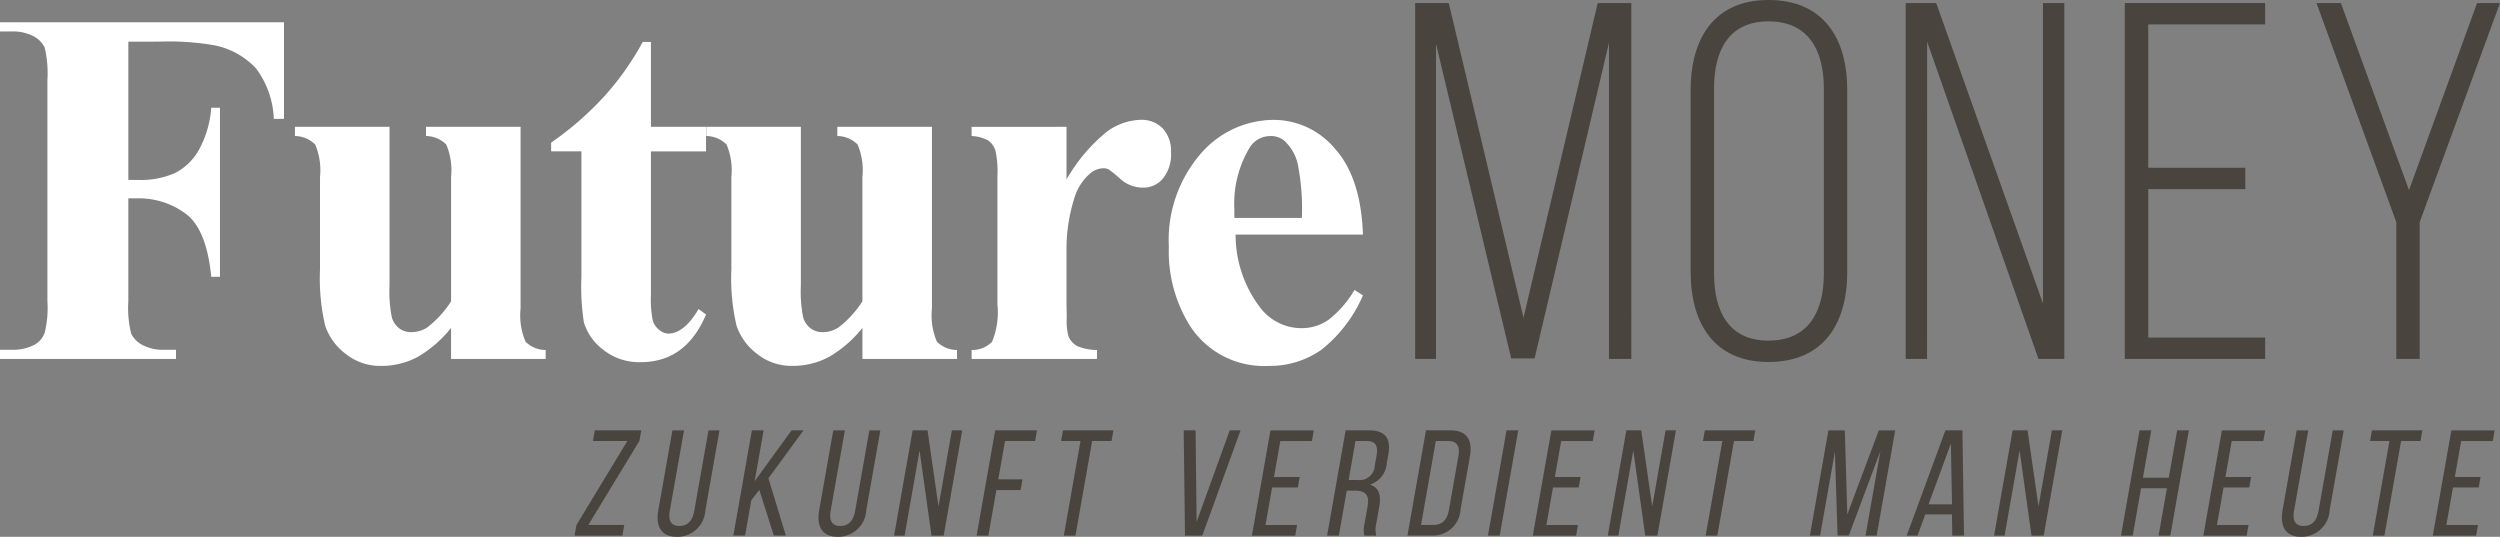 <svg xmlns="http://www.w3.org/2000/svg" width="193.347" height="41.515" viewBox="0 0 193.347 41.515">
  <rect x="0" y="0" width="193.347" height="41.515" fill="#808080" stroke="none"/>
  <g id="fm_logo" transform="translate(0 0)">
    <path id="Pfad_267" data-name="Pfad 267" d="M20.608,21.538V32.232h.749a6.618,6.618,0,0,0,2.822-.518,4.424,4.424,0,0,0,1.853-1.747,8,8,0,0,0,.989-3.321h.672V39.719H27.02q-.365-3.7-1.987-4.886a6.093,6.093,0,0,0-3.677-1.181h-.749v7.967a8.2,8.2,0,0,0,.221,2.5,1.977,1.977,0,0,0,.864.873,3.451,3.451,0,0,0,1.738.374h.864v.71H10.682v-.71h.864a3.6,3.6,0,0,0,1.824-.4,1.75,1.75,0,0,0,.768-.922,7.921,7.921,0,0,0,.211-2.419V24.495a8.573,8.573,0,0,0-.211-2.5,1.924,1.924,0,0,0-.854-.873,3.449,3.449,0,0,0-1.737-.374h-.864v-.71H32.645v7.468h-.787a6.941,6.941,0,0,0-1.373-3.9,6.019,6.019,0,0,0-3.2-1.785,20.689,20.689,0,0,0-4.262-.288Z" transform="translate(-10.682 -18.314)" fill="#fff"/>
    <path id="Pfad_268" data-name="Pfad 268" d="M69.818,34.811V48.864a5.16,5.16,0,0,0,.384,2.563,2.207,2.207,0,0,0,1.555.643v.691H64.442v-2.4A9.238,9.238,0,0,1,61.87,52.6a5.921,5.921,0,0,1-2.88.7,4.238,4.238,0,0,1-2.7-.931,4.546,4.546,0,0,1-1.584-2.179,16.071,16.071,0,0,1-.4-4.358V38.708a5.153,5.153,0,0,0-.374-2.534,2.281,2.281,0,0,0-1.565-.653v-.71h7.314V47.079a10.156,10.156,0,0,0,.183,2.477,1.638,1.638,0,0,0,.576.845,1.5,1.5,0,0,0,.912.288,2.228,2.228,0,0,0,1.248-.365,7.93,7.93,0,0,0,1.843-2.016v-9.6a5.153,5.153,0,0,0-.374-2.534,2.281,2.281,0,0,0-1.565-.653v-.71Z" transform="translate(-29.557 -25.002)" fill="#fff"/>
    <path id="Pfad_269" data-name="Pfad 269" d="M96.294,22.812v6.566h4.262v1.9H96.294V42.356a8.454,8.454,0,0,0,.144,2.006,1.445,1.445,0,0,0,.509.729,1.14,1.14,0,0,0,.672.278q1.248,0,2.361-1.9l.576.422Q99,47.578,95.506,47.578a4.46,4.46,0,0,1-2.889-.95,4.2,4.2,0,0,1-1.507-2.121,18.084,18.084,0,0,1-.192-3.533v-9.7H88.576v-.672a24.755,24.755,0,0,0,4.118-3.59,21.861,21.861,0,0,0,2.966-4.2Z" transform="translate(-45.952 -19.569)" fill="#fff"/>
    <path id="Pfad_270" data-name="Pfad 270" d="M127.957,34.811V48.864a5.16,5.16,0,0,0,.384,2.563,2.207,2.207,0,0,0,1.555.643v.691h-7.314v-2.4a9.238,9.238,0,0,1-2.573,2.237,5.921,5.921,0,0,1-2.88.7,4.238,4.238,0,0,1-2.7-.931,4.546,4.546,0,0,1-1.584-2.179,16.073,16.073,0,0,1-.4-4.358V38.708a5.153,5.153,0,0,0-.374-2.534,2.281,2.281,0,0,0-1.565-.653v-.71h7.314V47.079A10.156,10.156,0,0,0,118,49.555a1.638,1.638,0,0,0,.576.845,1.5,1.5,0,0,0,.912.288,2.228,2.228,0,0,0,1.248-.365,7.93,7.93,0,0,0,1.843-2.016v-9.6a5.153,5.153,0,0,0-.374-2.534,2.281,2.281,0,0,0-1.565-.653v-.71Z" transform="translate(-55.882 -25.002)" fill="#fff"/>
    <path id="Pfad_271" data-name="Pfad 271" d="M155.348,34.364v4.07a13.141,13.141,0,0,1,3.129-3.7,4.64,4.64,0,0,1,2.592-.912,2.286,2.286,0,0,1,1.718.662,2.577,2.577,0,0,1,.643,1.872,2.928,2.928,0,0,1-.624,2,1.937,1.937,0,0,1-1.507.71,2.6,2.6,0,0,1-1.766-.653,10.833,10.833,0,0,0-.883-.729.841.841,0,0,0-.442-.115,1.612,1.612,0,0,0-1.056.422,3.981,3.981,0,0,0-1.19,1.862,13.046,13.046,0,0,0-.615,4.108v4.128l.019,1.075a4.418,4.418,0,0,0,.134,1.4,1.526,1.526,0,0,0,.682.759,3.946,3.946,0,0,0,1.526.3v.691h-9.7v-.691a2.12,2.12,0,0,0,1.584-.643,5.975,5.975,0,0,0,.413-2.889V38.165a7.442,7.442,0,0,0-.154-1.958,1.549,1.549,0,0,0-.557-.787,2.969,2.969,0,0,0-1.286-.345v-.71Z" transform="translate(-72.865 -24.555)" fill="#fff"/>
    <path id="Pfad_272" data-name="Pfad 272" d="M190.885,42.7h-9.849a9.28,9.28,0,0,0,1.9,5.644,4.015,4.015,0,0,0,3.187,1.593,3.623,3.623,0,0,0,2.093-.643,8.124,8.124,0,0,0,2.016-2.313l.653.422a10.861,10.861,0,0,1-3.225,4.214,6.945,6.945,0,0,1-4.089,1.238,6.808,6.808,0,0,1-6.047-3.072,10.833,10.833,0,0,1-1.651-6.144,10.2,10.2,0,0,1,2.429-7.151,7.484,7.484,0,0,1,5.692-2.659,6.167,6.167,0,0,1,4.732,2.237Q190.731,38.3,190.885,42.7Zm-4.723-1.286a17.718,17.718,0,0,0-.336-4.243,3.479,3.479,0,0,0-1.046-1.747,1.6,1.6,0,0,0-1.075-.345,1.887,1.887,0,0,0-1.632.979,8.4,8.4,0,0,0-1.133,4.684v.672Z" transform="translate(-85.476 -24.557)" fill="#fff"/>
    <path id="Pfad_273" data-name="Pfad 273" d="M219.926,44.8h-1.809L212.3,20.462V44.84h-1.612V17.317h2.6l5.78,24.338,5.74-24.338h2.6V44.84h-1.73V20.384Z" transform="translate(-101.242 -17.081)" fill="#49443e"/>
    <path id="Pfad_274" data-name="Pfad 274" d="M249.629,23.845c0-4.011,1.848-6.959,6.016-6.959,4.246,0,6.094,2.949,6.094,6.959V37.921c0,4.011-1.848,6.96-6.094,6.96-4.168,0-6.016-2.949-6.016-6.96Zm1.809,14.194c0,2.988,1.18,5.19,4.207,5.19,3.067,0,4.286-2.2,4.286-5.19V23.727c0-2.988-1.219-5.19-4.286-5.19-3.028,0-4.207,2.2-4.207,5.19Z" transform="translate(-118.876 -16.886)" fill="#49443e"/>
    <path id="Pfad_275" data-name="Pfad 275" d="M281.673,44.84h-1.651V17.317h2.359l8.257,23.237V17.317h1.651V44.84h-2l-8.611-24.535Z" transform="translate(-132.637 -17.081)" fill="#49443e"/>
    <path id="Pfad_276" data-name="Pfad 276" d="M320.308,30.056v1.652H312.8V43.189h9.043V44.84H310.989V17.317h10.852v1.651H312.8V30.056Z" transform="translate(-146.659 -17.081)" fill="#49443e"/>
    <path id="Pfad_277" data-name="Pfad 277" d="M344.251,34.263l-6.173-16.946h1.887l5.269,14.469L350.5,17.317h1.769L346.06,34.263V44.84h-1.809Z" transform="translate(-158.925 -17.081)" fill="#49443e"/>
    <path id="Pfad_278" data-name="Pfad 278" d="M95.589,85.848h-3.7l.143-.814,3.938-6.5H93.308l.145-.825h3.594l-.143.814-3.949,6.5h2.78Z" transform="translate(-47.453 -44.426)" fill="#49443e"/>
    <path id="Pfad_279" data-name="Pfad 279" d="M104.564,83.93c-.129.733.084,1.174.747,1.174s1.02-.442,1.149-1.174l1.1-6.22h.849l-1.089,6.174a2.171,2.171,0,0,1-2.189,2.058c-1.245,0-1.669-.826-1.452-2.058l1.089-6.174h.9Z" transform="translate(-52.765 -44.426)" fill="#49443e"/>
    <path id="Pfad_280" data-name="Pfad 280" d="M116.338,82.313l-.619.8-.482,2.732h-.907l1.435-8.139h.907l-.693,3.93,2.857-3.93h.919l-2.712,3.709,1.347,4.43h-.93Z" transform="translate(-57.614 -44.426)" fill="#49443e"/>
    <path id="Pfad_281" data-name="Pfad 281" d="M127.3,83.93c-.129.733.084,1.174.747,1.174s1.02-.442,1.149-1.174l1.1-6.22h.849l-1.089,6.174a2.171,2.171,0,0,1-2.189,2.058c-1.245,0-1.669-.826-1.452-2.058l1.089-6.174h.9Z" transform="translate(-63.06 -44.426)" fill="#49443e"/>
    <path id="Pfad_282" data-name="Pfad 282" d="M137.86,85.848h-.814l1.435-8.139h1.152l.847,5.883,1.037-5.883h.8l-1.435,8.139h-.943l-.922-6.581Z" transform="translate(-67.899 -44.426)" fill="#49443e"/>
    <path id="Pfad_283" data-name="Pfad 283" d="M152.259,81.5l-.146.825H150.24l-.621,3.523h-.907l1.435-8.139h3.233l-.145.825h-2.326l-.523,2.965Z" transform="translate(-73.181 -44.426)" fill="#49443e"/>
    <path id="Pfad_284" data-name="Pfad 284" d="M160.863,85.848l1.29-7.314h-1.5l.145-.825h3.9l-.145.825h-1.5l-1.29,7.314Z" transform="translate(-78.588 -44.426)" fill="#49443e"/>
    <path id="Pfad_285" data-name="Pfad 285" d="M178.9,77.709l.077,7.081,2.563-7.081h.837l-2.959,8.139h-1.338l-.1-8.139Z" transform="translate(-86.434 -44.426)" fill="#49443e"/>
    <path id="Pfad_286" data-name="Pfad 286" d="M191.316,81.314l-.144.814h-1.989l-.511,2.9h2.443l-.146.825h-3.349l1.435-8.139h3.349l-.145.825h-2.443l-.49,2.779Z" transform="translate(-90.799 -44.426)" fill="#49443e"/>
    <path id="Pfad_287" data-name="Pfad 287" d="M201.495,77.709c1.279,0,1.7.651,1.487,1.86l-.117.662a1.885,1.885,0,0,1-1.308,1.674c.706.221.878.826.724,1.7l-.223,1.267a1.956,1.956,0,0,0-.009.977h-.919a2.052,2.052,0,0,1,.024-.988l.226-1.279c.162-.918-.217-1.209-.974-1.209h-.64l-.613,3.476h-.907l1.435-8.139Zm-.909,3.837a1.174,1.174,0,0,0,1.349-1.116l.137-.779c.129-.733-.071-1.116-.745-1.116h-.884l-.531,3.012Z" transform="translate(-95.61 -44.426)" fill="#49443e"/>
    <path id="Pfad_288" data-name="Pfad 288" d="M212.936,77.709c1.268,0,1.714.767,1.493,2.023l-.724,4.1a2.13,2.13,0,0,1-2.2,2.011h-1.907l1.435-8.139Zm-1.3,7.314c.651,0,1.038-.407,1.169-1.151l.738-4.186c.131-.744-.111-1.151-.774-1.151h-.977l-1.144,6.488Z" transform="translate(-100.748 -44.426)" fill="#49443e"/>
    <path id="Pfad_289" data-name="Pfad 289" d="M223.325,77.709l-1.435,8.139h-.907l1.435-8.139Z" transform="translate(-105.905 -44.426)" fill="#49443e"/>
    <path id="Pfad_290" data-name="Pfad 290" d="M231.011,81.314l-.143.814h-1.989l-.511,2.9h2.443l-.146.825h-3.349l1.435-8.139H232.1l-.145.825h-2.443l-.49,2.779Z" transform="translate(-108.772 -44.426)" fill="#49443e"/>
    <path id="Pfad_291" data-name="Pfad 291" d="M238.732,85.848h-.814l1.435-8.139h1.152l.847,5.883,1.037-5.883h.8l-1.435,8.139h-.942l-.922-6.581Z" transform="translate(-113.573 -44.426)" fill="#49443e"/>
    <path id="Pfad_292" data-name="Pfad 292" d="M251.578,85.848l1.29-7.314h-1.5l.145-.825h3.9l-.145.825h-1.5l-1.29,7.314Z" transform="translate(-119.663 -44.426)" fill="#49443e"/>
    <path id="Pfad_293" data-name="Pfad 293" d="M269.492,85.837h-.872l-.207-6.476-1.144,6.488h-.791l1.435-8.139h1.268l.192,6.5,2.437-6.5h1.268l-1.435,8.139h-.861l1.154-6.546Z" transform="translate(-126.505 -44.426)" fill="#49443e"/>
    <path id="Pfad_294" data-name="Pfad 294" d="M281.6,84.209l-.6,1.639h-.837l2.994-8.139h1.314l.124,8.139h-.907l-.025-1.639Zm.254-.779h1.814l-.09-4.7Z" transform="translate(-132.701 -44.426)" fill="#49443e"/>
    <path id="Pfad_295" data-name="Pfad 295" d="M293.324,85.848h-.814l1.435-8.139H295.1l.847,5.883,1.037-5.883h.8l-1.435,8.139h-.943l-.922-6.581Z" transform="translate(-138.292 -44.426)" fill="#49443e"/>
    <path id="Pfad_296" data-name="Pfad 296" d="M312,82.186l-.645,3.662h-.907l1.435-8.139h.907l-.645,3.662h2l.646-3.662h.907l-1.435,8.139h-.907L314,82.186Z" transform="translate(-146.413 -44.426)" fill="#49443e"/>
    <path id="Pfad_297" data-name="Pfad 297" d="M325.785,81.314l-.144.814h-1.989l-.51,2.9h2.443l-.145.825H322.09l1.435-8.139h3.349l-.145.825h-2.443l-.49,2.779Z" transform="translate(-151.686 -44.426)" fill="#49443e"/>
    <path id="Pfad_298" data-name="Pfad 298" d="M334.125,83.93c-.129.733.083,1.174.747,1.174s1.02-.442,1.149-1.174l1.1-6.22h.849l-1.089,6.174a2.171,2.171,0,0,1-2.189,2.058c-1.245,0-1.669-.826-1.452-2.058l1.089-6.174h.9Z" transform="translate(-156.708 -44.426)" fill="#49443e"/>
    <path id="Pfad_299" data-name="Pfad 299" d="M345.863,85.848l1.289-7.314h-1.5l.145-.825h3.9l-.145.825h-1.5l-1.289,7.314Z" transform="translate(-162.355 -44.426)" fill="#49443e"/>
    <path id="Pfad_300" data-name="Pfad 300" d="M358.212,81.314l-.144.814h-1.989l-.51,2.9h2.443l-.145.825h-3.349l1.435-8.139H359.3l-.145.825h-2.443l-.49,2.779Z" transform="translate(-166.368 -44.426)" fill="#49443e"/>
  </g>
</svg>
